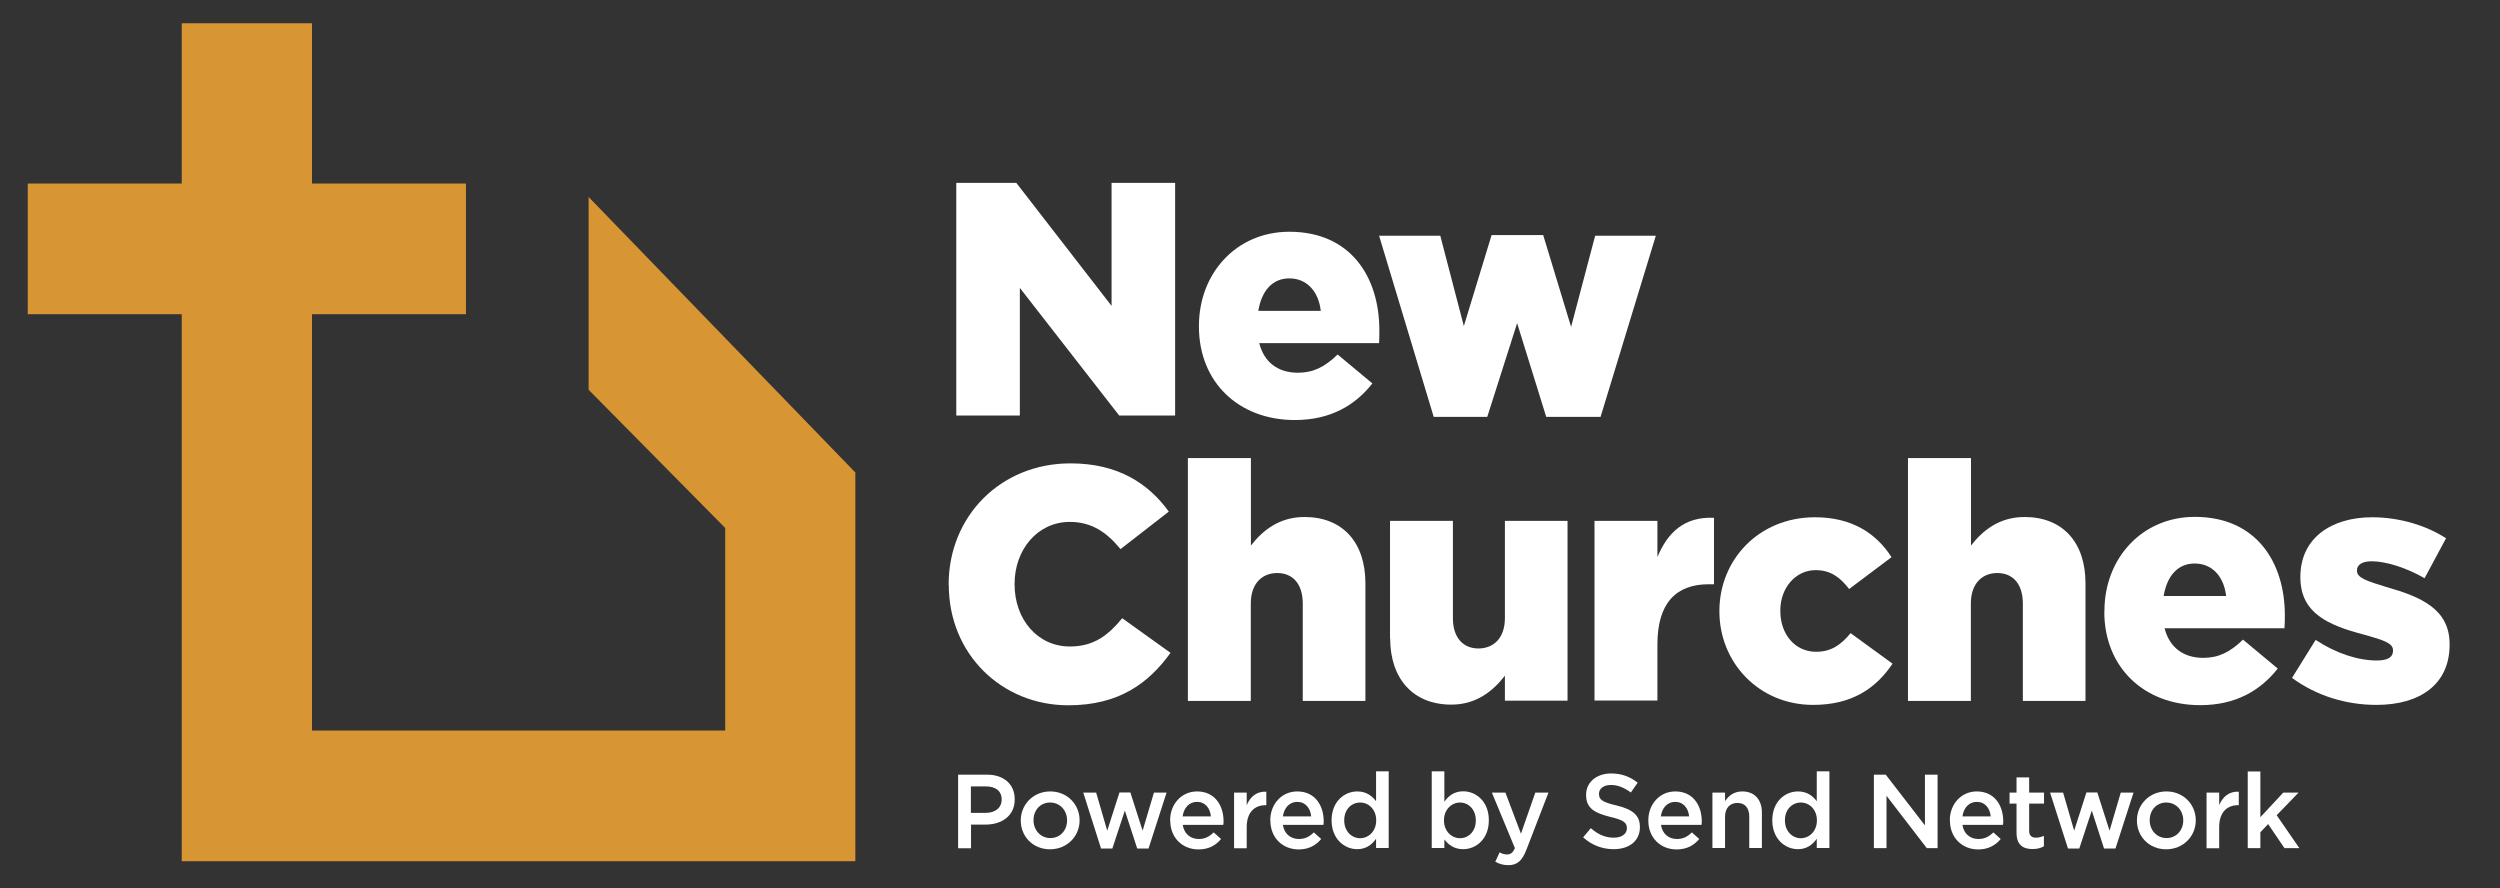 <?xml version="1.0" encoding="UTF-8"?>
<svg xmlns="http://www.w3.org/2000/svg" width="273" height="97" viewBox="0 0 273 97" fill="none">
  <rect x="0" y="0" width="273" height="97" fill="#333333" stroke="none"/>
  <g clip-path="url(#clip0_299_194)">
    <path d="M104.426 19.968H110.979L121.383 33.401V19.968H128.323V45.376H122.216L111.367 31.439V45.376H104.426V19.968Z" fill="white"></path>
    <mask id="mask0_299_194" style="mask-type:luminance" maskUnits="userSpaceOnUse" x="0" y="0" width="273" height="97">
      <path d="M273 0H0V97H273V0Z" fill="white"></path>
    </mask>
    <g mask="url(#mask0_299_194)">
      <path d="M130.924 35.652V35.58C130.924 29.852 135.005 25.307 140.796 25.307C147.522 25.307 150.625 30.285 150.625 36.056C150.625 36.489 150.625 36.994 150.597 37.47H137.506C138.052 39.605 139.604 40.702 141.731 40.702C143.397 40.702 144.662 40.081 146.07 38.711L149.864 41.871C147.981 44.266 145.28 45.867 141.4 45.867C135.25 45.867 130.924 41.726 130.924 35.666M144.231 33.95C143.972 31.771 142.679 30.4 140.796 30.4C138.914 30.4 137.764 31.785 137.405 33.95H144.231Z" fill="white"></path>
      <path d="M150.597 25.74H157.279L159.851 35.609L162.883 25.668H168.516L171.563 35.696L174.192 25.74H180.817L174.782 45.521H168.847L165.671 35.291L162.409 45.521H156.56L150.597 25.74Z" fill="white"></path>
      <path d="M103.593 63.888V63.816C103.593 56.414 109.226 50.6 116.899 50.6C122.073 50.6 125.392 52.778 127.634 55.866L122.36 59.963C120.909 58.189 119.256 56.991 116.827 56.991C113.292 56.991 110.792 60.036 110.792 63.744V63.816C110.792 67.625 113.292 70.597 116.827 70.597C119.472 70.597 121.024 69.356 122.547 67.509L127.82 71.29C125.435 74.594 122.216 77.017 116.655 77.017C109.427 77.017 103.607 71.463 103.607 63.873" fill="white"></path>
      <path d="M129.732 50.023H136.6V59.574C137.865 57.944 139.676 56.457 142.449 56.457C146.602 56.457 149.102 59.213 149.102 63.686V76.541H142.262V65.908C142.262 63.729 141.141 62.575 139.474 62.575C137.808 62.575 136.586 63.729 136.586 65.908V76.541H129.717V50.051L129.732 50.023Z" fill="white"></path>
      <path d="M151.79 69.688V56.876H158.658V67.509C158.658 69.644 159.779 70.813 161.446 70.813C163.113 70.813 164.335 69.659 164.335 67.509V56.876H171.175V76.512H164.335V73.785C163.07 75.416 161.259 76.945 158.486 76.945C154.333 76.945 151.804 74.146 151.804 69.688" fill="white"></path>
      <path d="M174.12 56.876H180.989V60.829C182.11 58.145 183.921 56.4 187.168 56.544V63.801H186.593C183.015 63.801 180.989 65.865 180.989 70.366V76.498H174.12V56.861V56.876Z" fill="white"></path>
      <path d="M187.758 66.788V66.716C187.758 61.161 192.025 56.486 198.204 56.486C202.214 56.486 204.887 58.232 206.553 60.844L201.926 64.321C200.949 63.051 199.9 62.258 198.276 62.258C196.035 62.258 194.411 64.249 194.411 66.644V66.716C194.411 69.255 196.006 71.174 198.319 71.174C199.986 71.174 201.035 70.409 202.084 69.14L206.668 72.473C204.858 75.156 202.257 76.974 197.989 76.974C192.054 76.974 187.758 72.328 187.758 66.773" fill="white"></path>
      <path d="M208.364 50.023H215.233V59.574C216.497 57.944 218.308 56.457 221.081 56.457C225.234 56.457 227.735 59.213 227.735 63.686V76.541H220.895V65.908C220.895 63.729 219.774 62.575 218.107 62.575C216.44 62.575 215.218 63.729 215.218 65.908V76.541H208.35V50.051L208.364 50.023Z" fill="white"></path>
      <path d="M229.804 66.788V66.716C229.804 60.988 233.885 56.443 239.676 56.443C246.401 56.443 249.505 61.421 249.505 67.192C249.505 67.625 249.505 68.13 249.462 68.606H236.371C236.917 70.741 238.469 71.838 240.596 71.838C242.263 71.838 243.527 71.217 244.935 69.847L248.729 73.006C246.847 75.401 244.145 77.003 240.265 77.003C234.115 77.003 229.79 72.862 229.79 66.802M243.096 65.085C242.837 62.907 241.544 61.536 239.662 61.536C237.779 61.536 236.63 62.921 236.27 65.085H243.096Z" fill="white"></path>
      <path d="M250.295 74.016L252.868 69.876C255.109 71.362 257.523 72.126 259.55 72.126C260.742 72.126 261.317 71.766 261.317 71.073V71.001C261.317 70.207 260.196 69.876 258.141 69.299C254.276 68.288 251.201 66.975 251.201 63.051V62.979C251.201 58.809 254.52 56.486 259.047 56.486C261.906 56.486 264.867 57.323 267.108 58.78L264.766 63.138C262.74 61.983 260.541 61.291 258.975 61.291C257.926 61.291 257.38 61.695 257.38 62.272V62.344C257.38 63.109 258.529 63.469 260.556 64.09C264.421 65.186 267.496 66.528 267.496 70.337V70.409C267.496 74.723 264.277 76.974 259.507 76.974C256.216 76.974 252.968 75.993 250.295 74.031" fill="white"></path>
      <path d="M104.627 84.592H107.774C109.643 84.592 110.807 85.66 110.807 87.276V87.305C110.807 89.108 109.37 90.046 107.616 90.046H106.036V92.629H104.627V84.607V84.592ZM107.659 88.762C108.723 88.762 109.384 88.17 109.384 87.334V87.305C109.384 86.367 108.709 85.876 107.659 85.876H106.021V88.762H107.659Z" fill="white"></path>
      <path d="M111.468 89.613V89.584C111.468 87.853 112.833 86.424 114.686 86.424C116.54 86.424 117.891 87.838 117.891 89.57V89.599C117.891 91.315 116.526 92.744 114.658 92.744C112.79 92.744 111.468 91.33 111.468 89.613ZM116.526 89.613V89.584C116.526 88.516 115.764 87.636 114.672 87.636C113.58 87.636 112.861 88.502 112.861 89.555V89.584C112.861 90.637 113.623 91.517 114.701 91.517C115.779 91.517 116.526 90.652 116.526 89.599" fill="white"></path>
      <path d="M118.293 86.555H119.701L120.909 90.71L122.245 86.54H123.438L124.774 90.71L126.01 86.555H127.389L125.421 92.657H124.185L122.834 88.517L121.469 92.657H120.233L118.293 86.555Z" fill="white"></path>
      <path d="M127.777 89.599V89.57C127.777 87.838 128.999 86.424 130.723 86.424C132.649 86.424 133.612 87.939 133.612 89.685C133.612 89.815 133.612 89.93 133.583 90.075H129.157C129.301 91.056 130.005 91.618 130.896 91.618C131.571 91.618 132.045 91.373 132.534 90.897L133.339 91.618C132.764 92.311 131.988 92.758 130.881 92.758C129.128 92.758 127.792 91.489 127.792 89.613M132.232 89.151C132.146 88.257 131.614 87.564 130.709 87.564C129.861 87.564 129.272 88.213 129.142 89.151H132.232Z" fill="white"></path>
      <path d="M134.761 86.554H136.141V87.925C136.514 87.016 137.218 86.396 138.282 86.453V87.925H138.196C136.989 87.925 136.141 88.719 136.141 90.32V92.629H134.761V86.583V86.554Z" fill="white"></path>
      <path d="M138.713 89.599V89.57C138.713 87.838 139.934 86.424 141.659 86.424C143.584 86.424 144.547 87.939 144.547 89.685C144.547 89.815 144.547 89.93 144.518 90.075H140.092C140.236 91.056 140.94 91.618 141.831 91.618C142.507 91.618 142.981 91.373 143.469 90.897L144.274 91.618C143.699 92.311 142.909 92.758 141.817 92.758C140.064 92.758 138.727 91.489 138.727 89.613M143.182 89.151C143.096 88.257 142.564 87.564 141.659 87.564C140.811 87.564 140.222 88.213 140.092 89.151H143.182Z" fill="white"></path>
      <path d="M145.409 89.599V89.57C145.409 87.564 146.774 86.424 148.211 86.424C149.203 86.424 149.835 86.915 150.266 87.492V84.231H151.646V92.6H150.266V91.59C149.821 92.225 149.188 92.73 148.211 92.73C146.789 92.73 145.409 91.59 145.409 89.584M150.281 89.599V89.57C150.281 88.401 149.461 87.636 148.527 87.636C147.593 87.636 146.789 88.372 146.789 89.57V89.599C146.789 90.767 147.593 91.532 148.527 91.532C149.461 91.532 150.281 90.753 150.281 89.599Z" fill="white"></path>
      <path d="M157.724 91.662V92.6H156.345V84.231H157.724V87.55C158.17 86.915 158.802 86.41 159.779 86.41C161.202 86.41 162.581 87.535 162.581 89.555V89.584C162.581 91.59 161.216 92.73 159.779 92.73C158.773 92.73 158.141 92.225 157.724 91.662ZM161.159 89.599V89.57C161.159 88.401 160.368 87.636 159.434 87.636C158.5 87.636 157.681 88.416 157.681 89.57V89.599C157.681 90.753 158.5 91.532 159.434 91.532C160.368 91.532 161.159 90.782 161.159 89.599Z" fill="white"></path>
      <path d="M167.654 86.554H169.091L166.691 92.773C166.217 94.013 165.671 94.475 164.708 94.475C164.133 94.475 163.702 94.331 163.285 94.1L163.76 93.076C164.004 93.22 164.277 93.306 164.564 93.306C164.952 93.306 165.197 93.133 165.427 92.614L162.912 86.554H164.392L166.088 91.041L167.654 86.554Z" fill="white"></path>
      <path d="M172.87 91.446L173.718 90.436C174.48 91.099 175.256 91.475 176.233 91.475C177.095 91.475 177.655 91.056 177.655 90.465V90.436C177.655 89.859 177.339 89.555 175.859 89.209C174.163 88.791 173.201 88.286 173.201 86.814V86.785C173.201 85.415 174.35 84.462 175.931 84.462C177.095 84.462 178.015 84.823 178.834 85.472L178.086 86.54C177.368 86.006 176.649 85.718 175.917 85.718C175.097 85.718 174.609 86.136 174.609 86.67V86.699C174.609 87.319 174.968 87.593 176.52 87.954C178.216 88.372 179.078 88.978 179.078 90.306V90.335C179.078 91.835 177.9 92.73 176.218 92.73C174.997 92.73 173.847 92.311 172.884 91.446" fill="white"></path>
      <path d="M179.998 89.599V89.57C179.998 87.838 181.219 86.424 182.944 86.424C184.869 86.424 185.832 87.939 185.832 89.685C185.832 89.815 185.832 89.93 185.803 90.075H181.377C181.521 91.056 182.225 91.618 183.116 91.618C183.791 91.618 184.266 91.373 184.754 90.897L185.559 91.618C184.984 92.311 184.194 92.758 183.087 92.758C181.334 92.758 179.998 91.489 179.998 89.613M184.452 89.151C184.366 88.257 183.835 87.564 182.929 87.564C182.081 87.564 181.492 88.213 181.363 89.151H184.452Z" fill="white"></path>
      <path d="M186.996 86.554H188.375V87.478C188.763 86.915 189.324 86.424 190.258 86.424C191.623 86.424 192.399 87.348 192.399 88.733V92.6H191.019V89.166C191.019 88.228 190.545 87.68 189.726 87.68C188.907 87.68 188.375 88.242 188.375 89.18V92.6H186.996V86.554Z" fill="white"></path>
      <path d="M193.534 89.599V89.57C193.534 87.564 194.899 86.424 196.336 86.424C197.328 86.424 197.96 86.915 198.391 87.492V84.231H199.771V92.6H198.391V91.59C197.946 92.225 197.313 92.73 196.336 92.73C194.914 92.73 193.534 91.59 193.534 89.584M198.406 89.599V89.57C198.406 88.401 197.587 87.636 196.652 87.636C195.718 87.636 194.914 88.372 194.914 89.57V89.599C194.914 90.767 195.718 91.532 196.652 91.532C197.587 91.532 198.406 90.753 198.406 89.599Z" fill="white"></path>
      <path d="M204.628 84.592H205.921L210.203 90.133V84.592H211.583V92.614H210.404L206.007 86.901V92.614H204.628V84.592Z" fill="white"></path>
      <path d="M212.919 89.599V89.57C212.919 87.838 214.141 86.424 215.865 86.424C217.791 86.424 218.753 87.939 218.753 89.685C218.753 89.815 218.753 89.93 218.725 90.075H214.299C214.442 91.056 215.147 91.618 216.037 91.618C216.713 91.618 217.187 91.373 217.676 90.897L218.48 91.618C217.906 92.311 217.115 92.758 216.023 92.758C214.27 92.758 212.934 91.489 212.934 89.613M217.388 89.151C217.302 88.257 216.77 87.564 215.865 87.564C215.017 87.564 214.428 88.213 214.299 89.151H217.388Z" fill="white"></path>
      <path d="M220.205 90.94V87.752H219.443V86.554H220.205V84.895H221.584V86.554H223.208V87.752H221.584V90.724C221.584 91.258 221.857 91.474 222.331 91.474C222.633 91.474 222.906 91.402 223.194 91.272V92.412C222.849 92.614 222.475 92.715 221.943 92.715C220.923 92.715 220.205 92.268 220.205 90.94Z" fill="white"></path>
      <path d="M223.869 86.555H225.292L226.499 90.71L227.835 86.54H229.028L230.364 90.71L231.586 86.555H232.98L231.011 92.657H229.761L228.424 88.517L227.059 92.657H225.823L223.869 86.555Z" fill="white"></path>
      <path d="M233.353 89.613V89.584C233.353 87.853 234.718 86.424 236.572 86.424C238.426 86.424 239.777 87.838 239.777 89.57V89.599C239.777 91.315 238.411 92.744 236.543 92.744C234.675 92.744 233.353 91.33 233.353 89.613ZM238.411 89.613V89.584C238.411 88.516 237.65 87.636 236.558 87.636C235.466 87.636 234.747 88.502 234.747 89.555V89.584C234.747 90.637 235.509 91.517 236.587 91.517C237.664 91.517 238.411 90.652 238.411 89.599" fill="white"></path>
      <path d="M240.955 86.554H242.335V87.925C242.708 87.016 243.412 86.396 244.476 86.453V87.925H244.39C243.182 87.925 242.335 88.719 242.335 90.32V92.629H240.955V86.583V86.554Z" fill="white"></path>
      <path d="M245.453 84.246H246.832V89.238L249.333 86.554H250.999L248.614 89.021L251.086 92.614H249.462L247.68 89.988L246.832 90.882V92.614H245.453V84.246Z" fill="white"></path>
      <path d="M93.404 51.595V94.042H19.845V34.31H3.032V20.041H19.845V2.54H34.071V20.041H50.884V34.31H34.071V79.773H79.193V57.655L64.277 42.563V21.512L93.404 51.595Z" fill="#D89533"></path>
    </g>
  </g>
  <defs>
    <clipPath id="clip0_299_194">
      <rect width="273" height="97" fill="white"></rect>
    </clipPath>
  </defs>
</svg>
